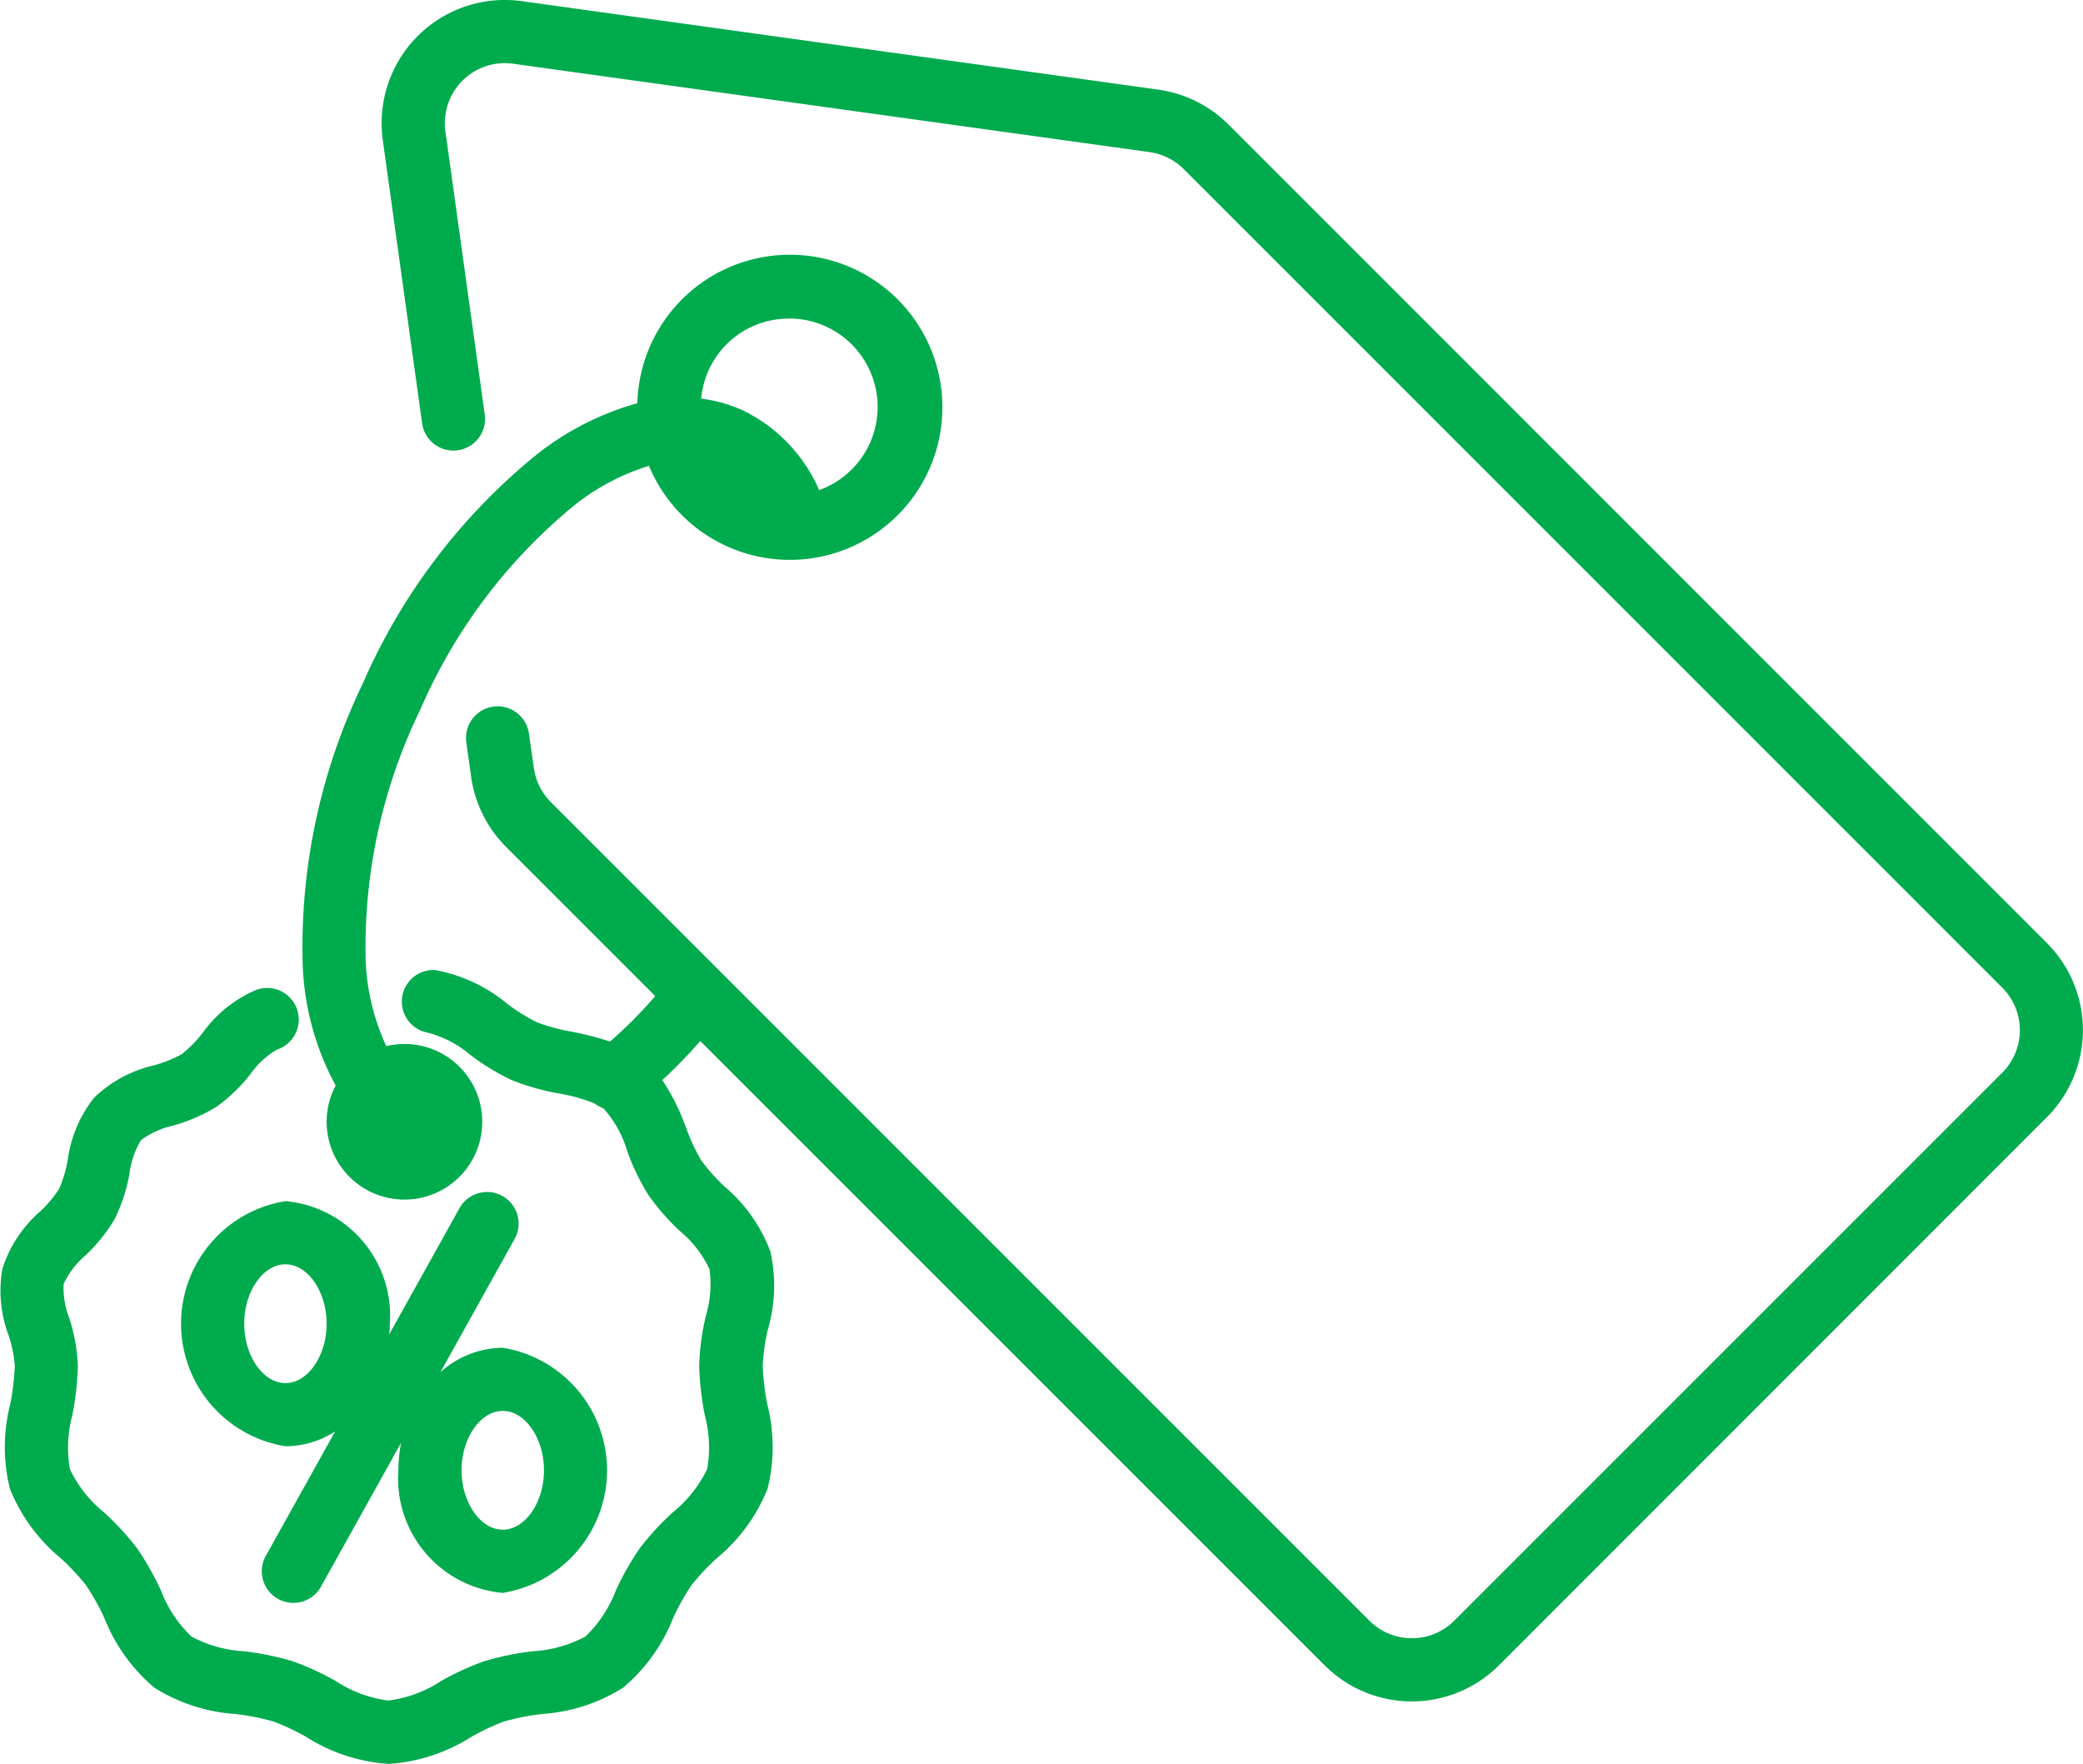 <svg id="Gruppe_53" data-name="Gruppe 53" xmlns="http://www.w3.org/2000/svg" xmlns:xlink="http://www.w3.org/1999/xlink" width="59.859" height="50.686" viewBox="0 0 59.859 50.686">
  <defs>
    <clipPath id="icons-default-discount">
      <rect id="Rechteck_122" data-name="Rechteck 122" width="59.859" height="50.686" transform="translate(0 0)" fill="#00ab4e"/>
    </clipPath>
  </defs>
  <g id="Gruppe_55" data-name="Gruppe 55" transform="translate(0 0)" clip-path="url(#clip-path)">
    <path id="Pfad_77" data-name="Pfad 77" d="M58.824,27.1,35.3,3.575a3.56,3.56,0,0,0-2.015-1L14.995.033A3.54,3.54,0,0,0,11,4.026l1.13,8.138a.908.908,0,0,0,1.8-.25L12.8,3.776a1.724,1.724,0,0,1,1.944-1.945l18.291,2.54a1.734,1.734,0,0,1,.982.488L57.541,28.383a1.727,1.727,0,0,1,0,2.438L41.79,46.571a1.726,1.726,0,0,1-2.438,0L15.829,23.048a1.73,1.73,0,0,1-.488-.982L15.2,21.08a.908.908,0,1,0-1.8.25l.138.986a3.552,3.552,0,0,0,1,2.015l4.292,4.292a12.842,12.842,0,0,1-1.3,1.307,8.321,8.321,0,0,0-1.1-.284,5.478,5.478,0,0,1-1-.271,5.269,5.269,0,0,1-.851-.53,4.532,4.532,0,0,0-2.074-.971.908.908,0,0,0-.212,1.8,3.146,3.146,0,0,1,1.239.651,6.626,6.626,0,0,0,1.177.713,6.842,6.842,0,0,0,1.354.383,5.22,5.22,0,0,1,1.009.278.89.89,0,0,0,.22.127c.02.015.046.025.064.04a3.156,3.156,0,0,1,.664,1.2,6.758,6.758,0,0,0,.608,1.266,6.672,6.672,0,0,0,.911,1.043,3.149,3.149,0,0,1,.85,1.1,3.151,3.151,0,0,1-.106,1.34,6.941,6.941,0,0,0-.19,1.42,8.313,8.313,0,0,0,.161,1.431,3.6,3.6,0,0,1,.068,1.545,3.594,3.594,0,0,1-.991,1.249,7.951,7.951,0,0,0-.943,1.024,8.079,8.079,0,0,0-.693,1.225,3.6,3.6,0,0,1-.874,1.317,3.617,3.617,0,0,1-1.512.423,8.172,8.172,0,0,0-1.386.284,7.775,7.775,0,0,0-1.248.572,3.587,3.587,0,0,1-1.513.56,3.591,3.591,0,0,1-1.513-.56,7.757,7.757,0,0,0-1.248-.572,8.158,8.158,0,0,0-1.386-.284,3.614,3.614,0,0,1-1.513-.423,3.6,3.6,0,0,1-.874-1.316,8.1,8.1,0,0,0-.693-1.225A7.98,7.98,0,0,0,3,43.467a3.581,3.581,0,0,1-.991-1.249,3.588,3.588,0,0,1,.068-1.545,8.353,8.353,0,0,0,.16-1.431,5.047,5.047,0,0,0-.249-1.373,2.42,2.42,0,0,1-.16-.973,2.427,2.427,0,0,1,.621-.815A4.852,4.852,0,0,0,3.3,35.022a4.934,4.934,0,0,0,.423-1.307,2.437,2.437,0,0,1,.329-.952,2.424,2.424,0,0,1,.92-.418A4.926,4.926,0,0,0,6.227,31.8a4.867,4.867,0,0,0,.978-.945,2.427,2.427,0,0,1,.749-.693.908.908,0,1,0-.606-1.711A3.666,3.666,0,0,0,5.823,29.68a3.477,3.477,0,0,1-.6.611,3.569,3.569,0,0,1-.807.324,3.662,3.662,0,0,0-1.709.925,3.656,3.656,0,0,0-.76,1.785,3.557,3.557,0,0,1-.248.836,3.5,3.5,0,0,1-.549.653,3.667,3.667,0,0,0-1.08,1.639,3.629,3.629,0,0,0,.175,1.91,3.615,3.615,0,0,1,.18.878A6.92,6.92,0,0,1,.29,40.365a4.968,4.968,0,0,0-.005,2.414,4.993,4.993,0,0,0,1.457,1.994,6.561,6.561,0,0,1,.735.786,6.627,6.627,0,0,1,.531.956A5.007,5.007,0,0,0,4.443,48.5a5,5,0,0,0,2.321.752,6.848,6.848,0,0,1,1.085.213,6.381,6.381,0,0,1,.955.448,5.027,5.027,0,0,0,2.367.773,5.025,5.025,0,0,0,2.367-.773,6.381,6.381,0,0,1,.955-.448,6.855,6.855,0,0,1,1.086-.213A5,5,0,0,0,17.9,48.5a5,5,0,0,0,1.435-1.985,6.626,6.626,0,0,1,.531-.956,6.567,6.567,0,0,1,.735-.786,4.993,4.993,0,0,0,1.457-1.995,4.972,4.972,0,0,0-.005-2.414,6.868,6.868,0,0,1-.134-1.123,5.532,5.532,0,0,1,.152-1.054,4.491,4.491,0,0,0,.067-2.226A4.529,4.529,0,0,0,20.828,34.1a5.308,5.308,0,0,1-.675-.755,5.382,5.382,0,0,1-.436-.936,6.339,6.339,0,0,0-.684-1.372,15.212,15.212,0,0,0,1.091-1.122L38.068,47.855a3.542,3.542,0,0,0,5.005,0L58.824,32.1a3.542,3.542,0,0,0,0-5" transform="translate(0 0)" fill="#00ab4e"/>
    <path id="Pfad_78" data-name="Pfad 78" d="M20.085,40.029a2.185,2.185,0,0,0-.258,1.015,2.236,2.236,0,1,0,1.714-2.152,6.406,6.406,0,0,1-.593-2.476,15.609,15.609,0,0,1,1.57-7.193,15.6,15.6,0,0,1,4.434-5.877,6.545,6.545,0,0,1,2.137-1.128,4.384,4.384,0,1,0-.334-1.8,8.235,8.235,0,0,0-2.9,1.481,17.435,17.435,0,0,0-4.985,6.564,17.442,17.442,0,0,0-1.732,8.059,7.867,7.867,0,0,0,.949,3.505M33.108,17.985a2.54,2.54,0,0,1,.872,4.93,4.558,4.558,0,0,0-2.189-2.289,4.117,4.117,0,0,0-1.2-.339,2.521,2.521,0,0,1,2.521-2.3" transform="translate(-10.44 -8.832)" fill="#00ab4e"/>
    <path id="Pfad_79" data-name="Pfad 79" d="M20.7,75.589a.907.907,0,0,0-1.234.351l-2.016,3.619c.007-.1.014-.2.014-.3a3.3,3.3,0,0,0-3-3.522,3.567,3.567,0,0,0,0,7.043,2.638,2.638,0,0,0,1.429-.426l-1.98,3.554a.908.908,0,1,0,1.586.883l2.291-4.114a4.071,4.071,0,0,0-.08.795,3.3,3.3,0,0,0,3,3.522,3.568,3.568,0,0,0,0-7.044,2.7,2.7,0,0,0-1.794.706l2.135-3.833a.907.907,0,0,0-.351-1.234m-6.236,5.376c-.642,0-1.184-.781-1.184-1.706s.542-1.707,1.184-1.707,1.184.782,1.184,1.707-.542,1.706-1.184,1.706m6.246.8c.642,0,1.184.781,1.184,1.706s-.542,1.707-1.184,1.707-1.184-.782-1.184-1.707.542-1.706,1.184-1.706" transform="translate(-6.262 -41.222)" fill="#00ab4e"/>
  </g>
</svg>
